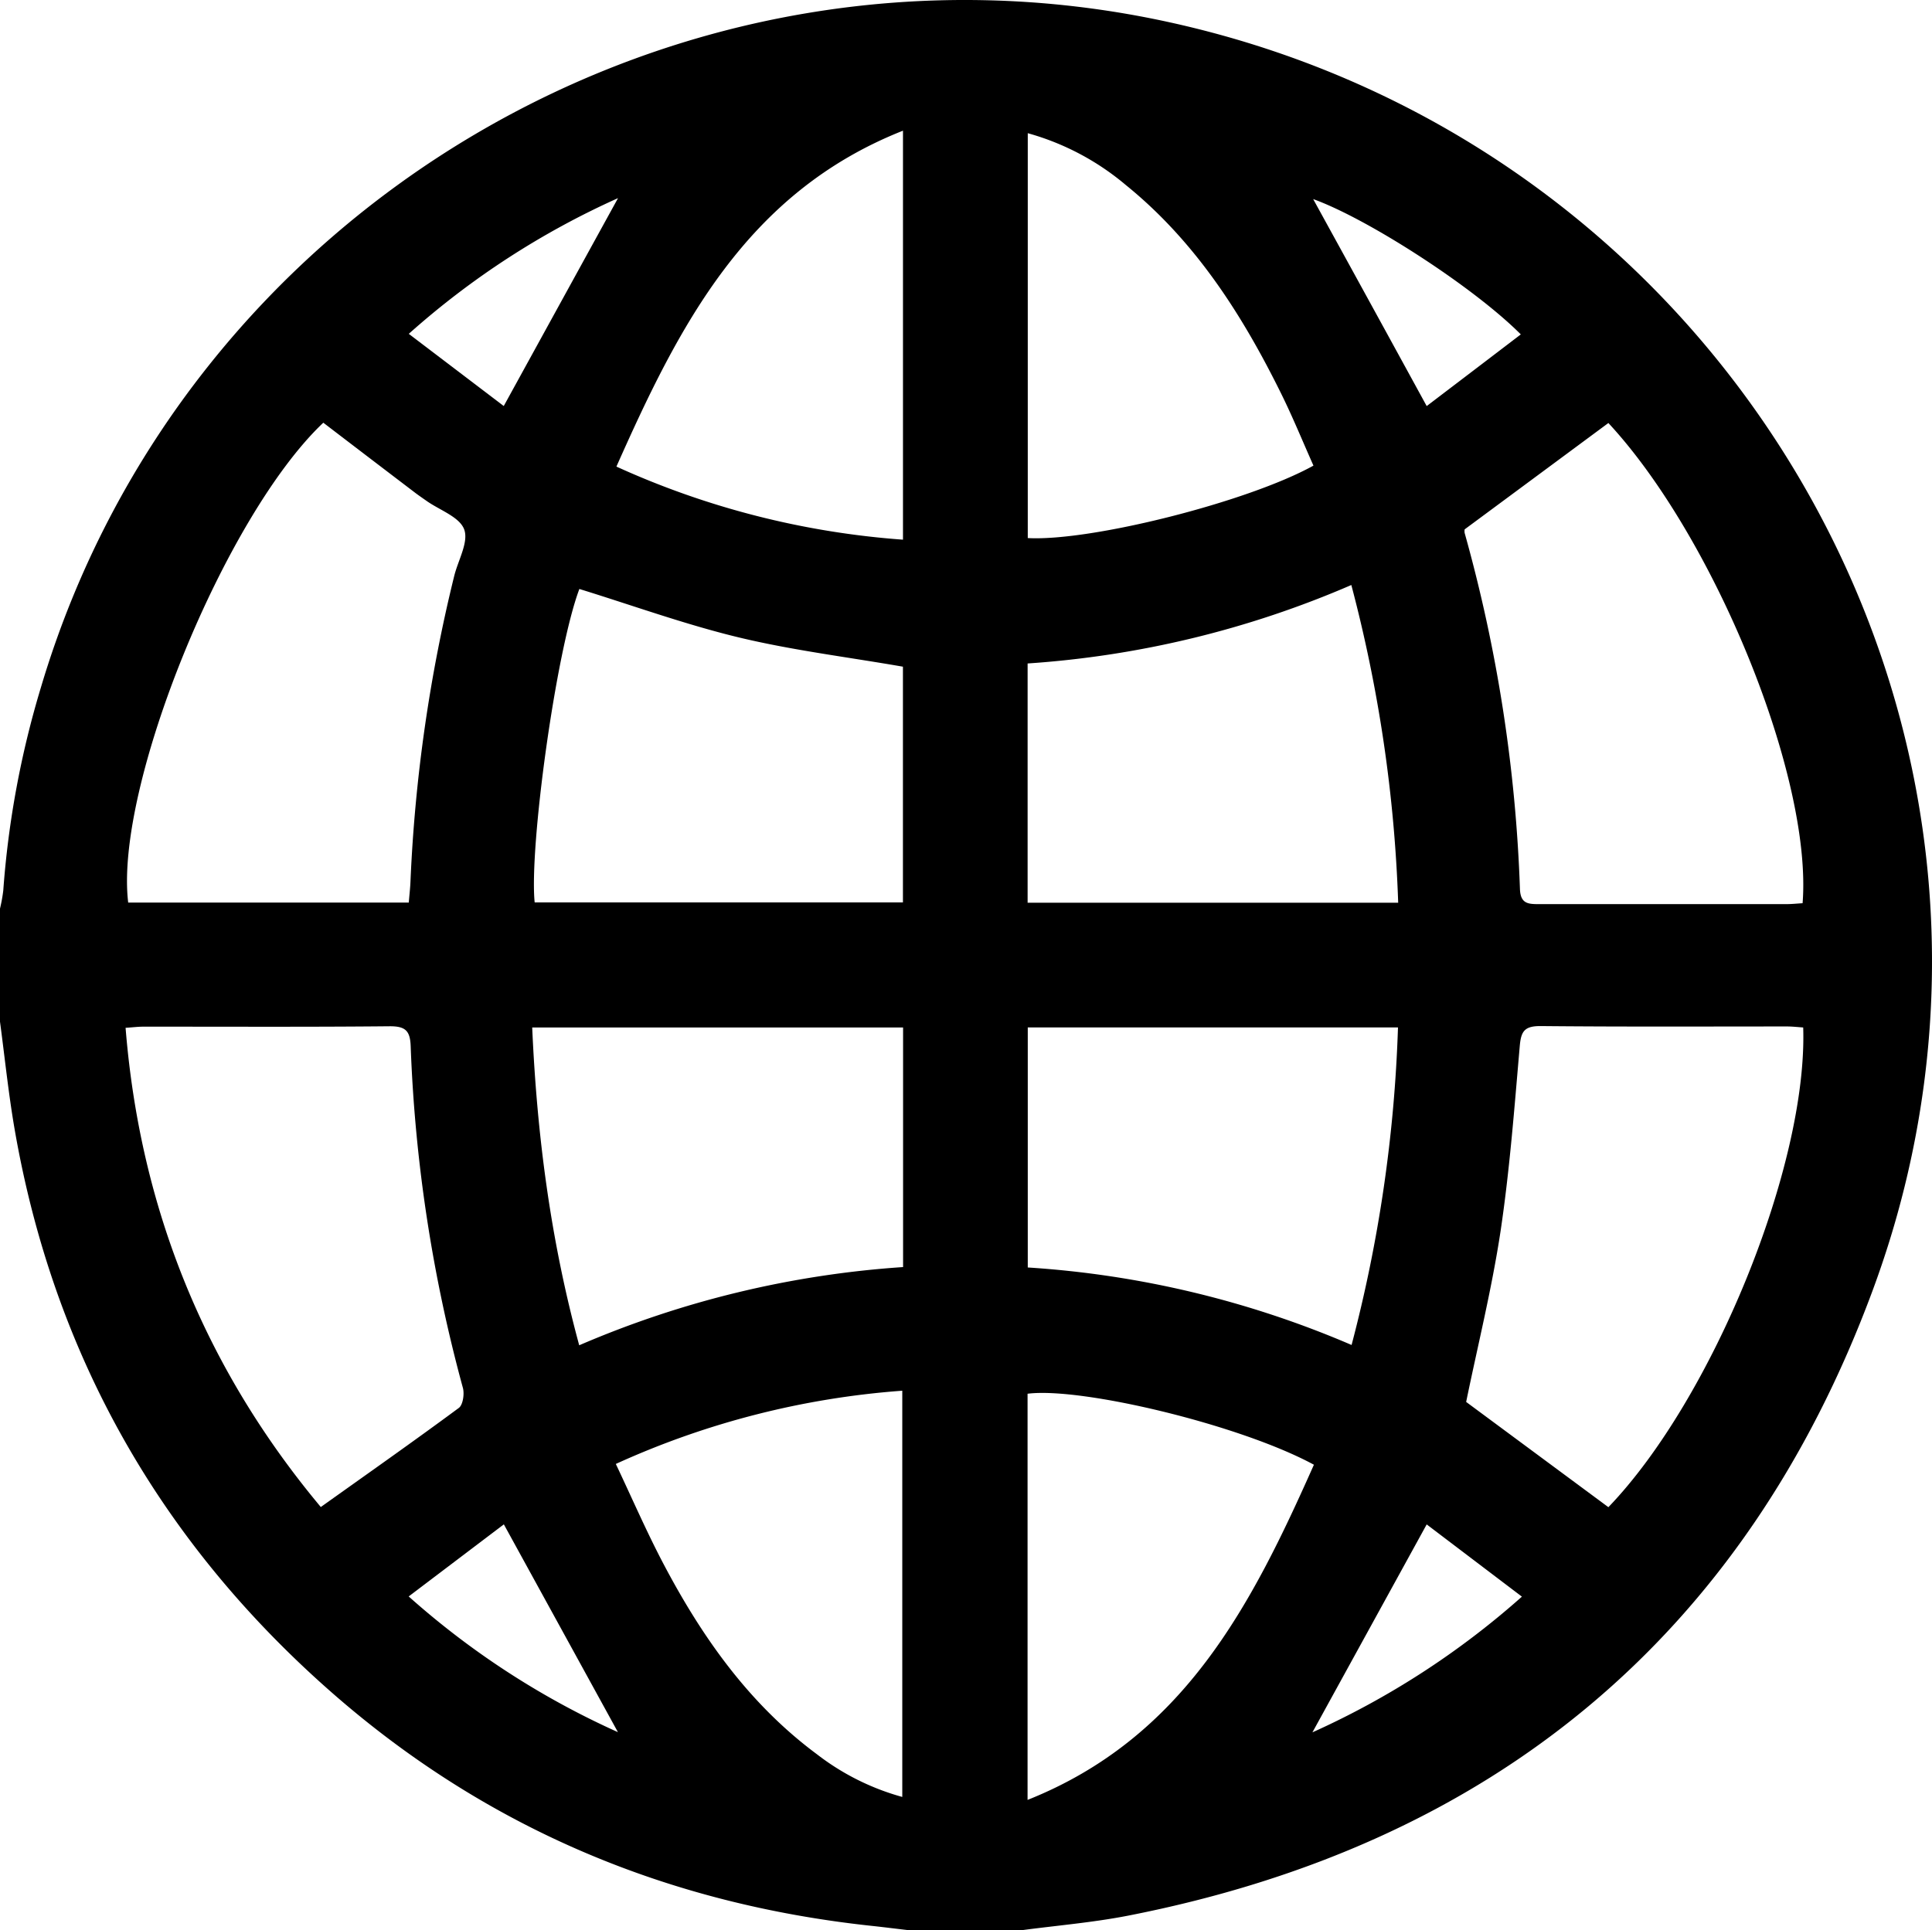 <?xml version="1.0" encoding="UTF-8"?>
<svg xmlns="http://www.w3.org/2000/svg" viewBox="0 0 384.29 384.02">
  <title>Fichier 2domaines</title>
  <g id="Calque_2" data-name="Calque 2">
    <g id="Calque_1-2" data-name="Calque 1">
      <path d="M0,203.27v-22.5a31.42,31.42,0,0,0,.65-3.59,185.74,185.74,0,0,1,7.49-40.42C36.52,41.25,135-16.87,232.34,4.37,346.09,29.18,412.73,148,372.5,256.69,347,325.62,296.64,367,224.33,381.14c-7,1.36-14.05,1.94-21.08,2.88h-22.5c-2.46-.28-4.91-.6-7.37-.86-40.24-4.32-76-19.17-106.64-45.77-34.6-30.08-56.1-67.75-63.88-113C1.66,217.36.94,210.3,0,203.27ZM64.31,84.1C44.7,102.65,22.73,156.63,25.5,179.57H81.31c.13-1.6.29-2.94.34-4.28a309,309,0,0,1,8.69-60.67c.77-3.14,2.9-6.75,2-9.26s-4.87-3.85-7.49-5.7c-.71-.5-1.44-1-2.14-1.52Q73.51,91.14,64.31,84.1Zm-.5,215.73c9.48-6.76,18.55-13.13,27.46-19.72.83-.62,1.13-2.82.8-4a299.7,299.7,0,0,1-10.38-67.93c-.11-3-.94-4-4.09-4-16.36.16-32.72.07-49.08.08-1.08,0-2.15.14-3.54.23C27.89,240.72,40.92,272.42,63.81,299.83ZM319.92,84.16l-28.59,21.16a2.15,2.15,0,0,0,0,.72,300.8,300.8,0,0,1,11,70.84c.11,3,1.72,3,3.9,3,16.36,0,32.72,0,49.08,0,1.09,0,2.18-.12,3.24-.18C360.52,154.76,341.12,107,319.92,84.16Zm0,215.7c20.68-21.5,39.65-68,38.75-95.44-1.05-.07-2.14-.2-3.22-.2-16.36,0-32.72.08-49.08-.08-3.19,0-3.83,1.1-4.08,4-1.07,12.3-2,24.64-3.82,36.83-1.73,11.43-4.53,22.7-6.84,33.95ZM115.24,117.18c-4.69,12.48-10,51.5-8.89,62.36H179.6v-46.9c-11.08-1.93-22-3.26-32.63-5.82S125.81,120.44,115.24,117.18Zm64.39,87.24H105.86c.94,21.4,3.65,42.28,9.35,63.23a195.7,195.7,0,0,1,64.42-15.56Zm98.48-24.82a284.29,284.29,0,0,0-9.32-63.21A194.83,194.83,0,0,1,204.4,132V179.6Zm-73.68,24.81v47.76a194.13,194.13,0,0,1,64.41,15.42,283.42,283.42,0,0,0,9.23-63.18Zm56.91,87c-14.78-8-46.28-15.48-56.95-14.12V358.1C235.54,345.7,249,319.2,261.34,291.43Zm-.09-198.79c-2.15-4.83-4.08-9.56-6.33-14.13-7.78-15.79-17.12-30.46-31-41.69A51.62,51.62,0,0,0,204.43,26.5v80.55C217,107.74,248.21,99.87,261.25,92.64Zm-81.64,14.73V26c-31.21,12.35-44.59,38.9-57,66.83A166.47,166.47,0,0,0,179.61,107.37ZM122.49,291.26c3.24,6.84,6.11,13.47,9.46,19.84C139.64,325.71,149,339,162.47,349a49,49,0,0,0,17,8.51V276.69A166.65,166.65,0,0,0,122.49,291.26ZM261.2,39.61q11,20,22.58,41.18c5.93-4.51,12.29-9.35,18.72-14.26C293,57,271.91,43.45,261.2,39.61Zm-.15,305.05a163.87,163.87,0,0,0,41.67-27l-18.94-14.37ZM100.2,80.78c7.81-14.21,15.33-27.91,22.73-41.36a162.07,162.07,0,0,0-41.62,27ZM81.29,317.62a162.51,162.51,0,0,0,41.62,27l-22.69-41.34Z"></path>
    </g>
  </g>
</svg>
